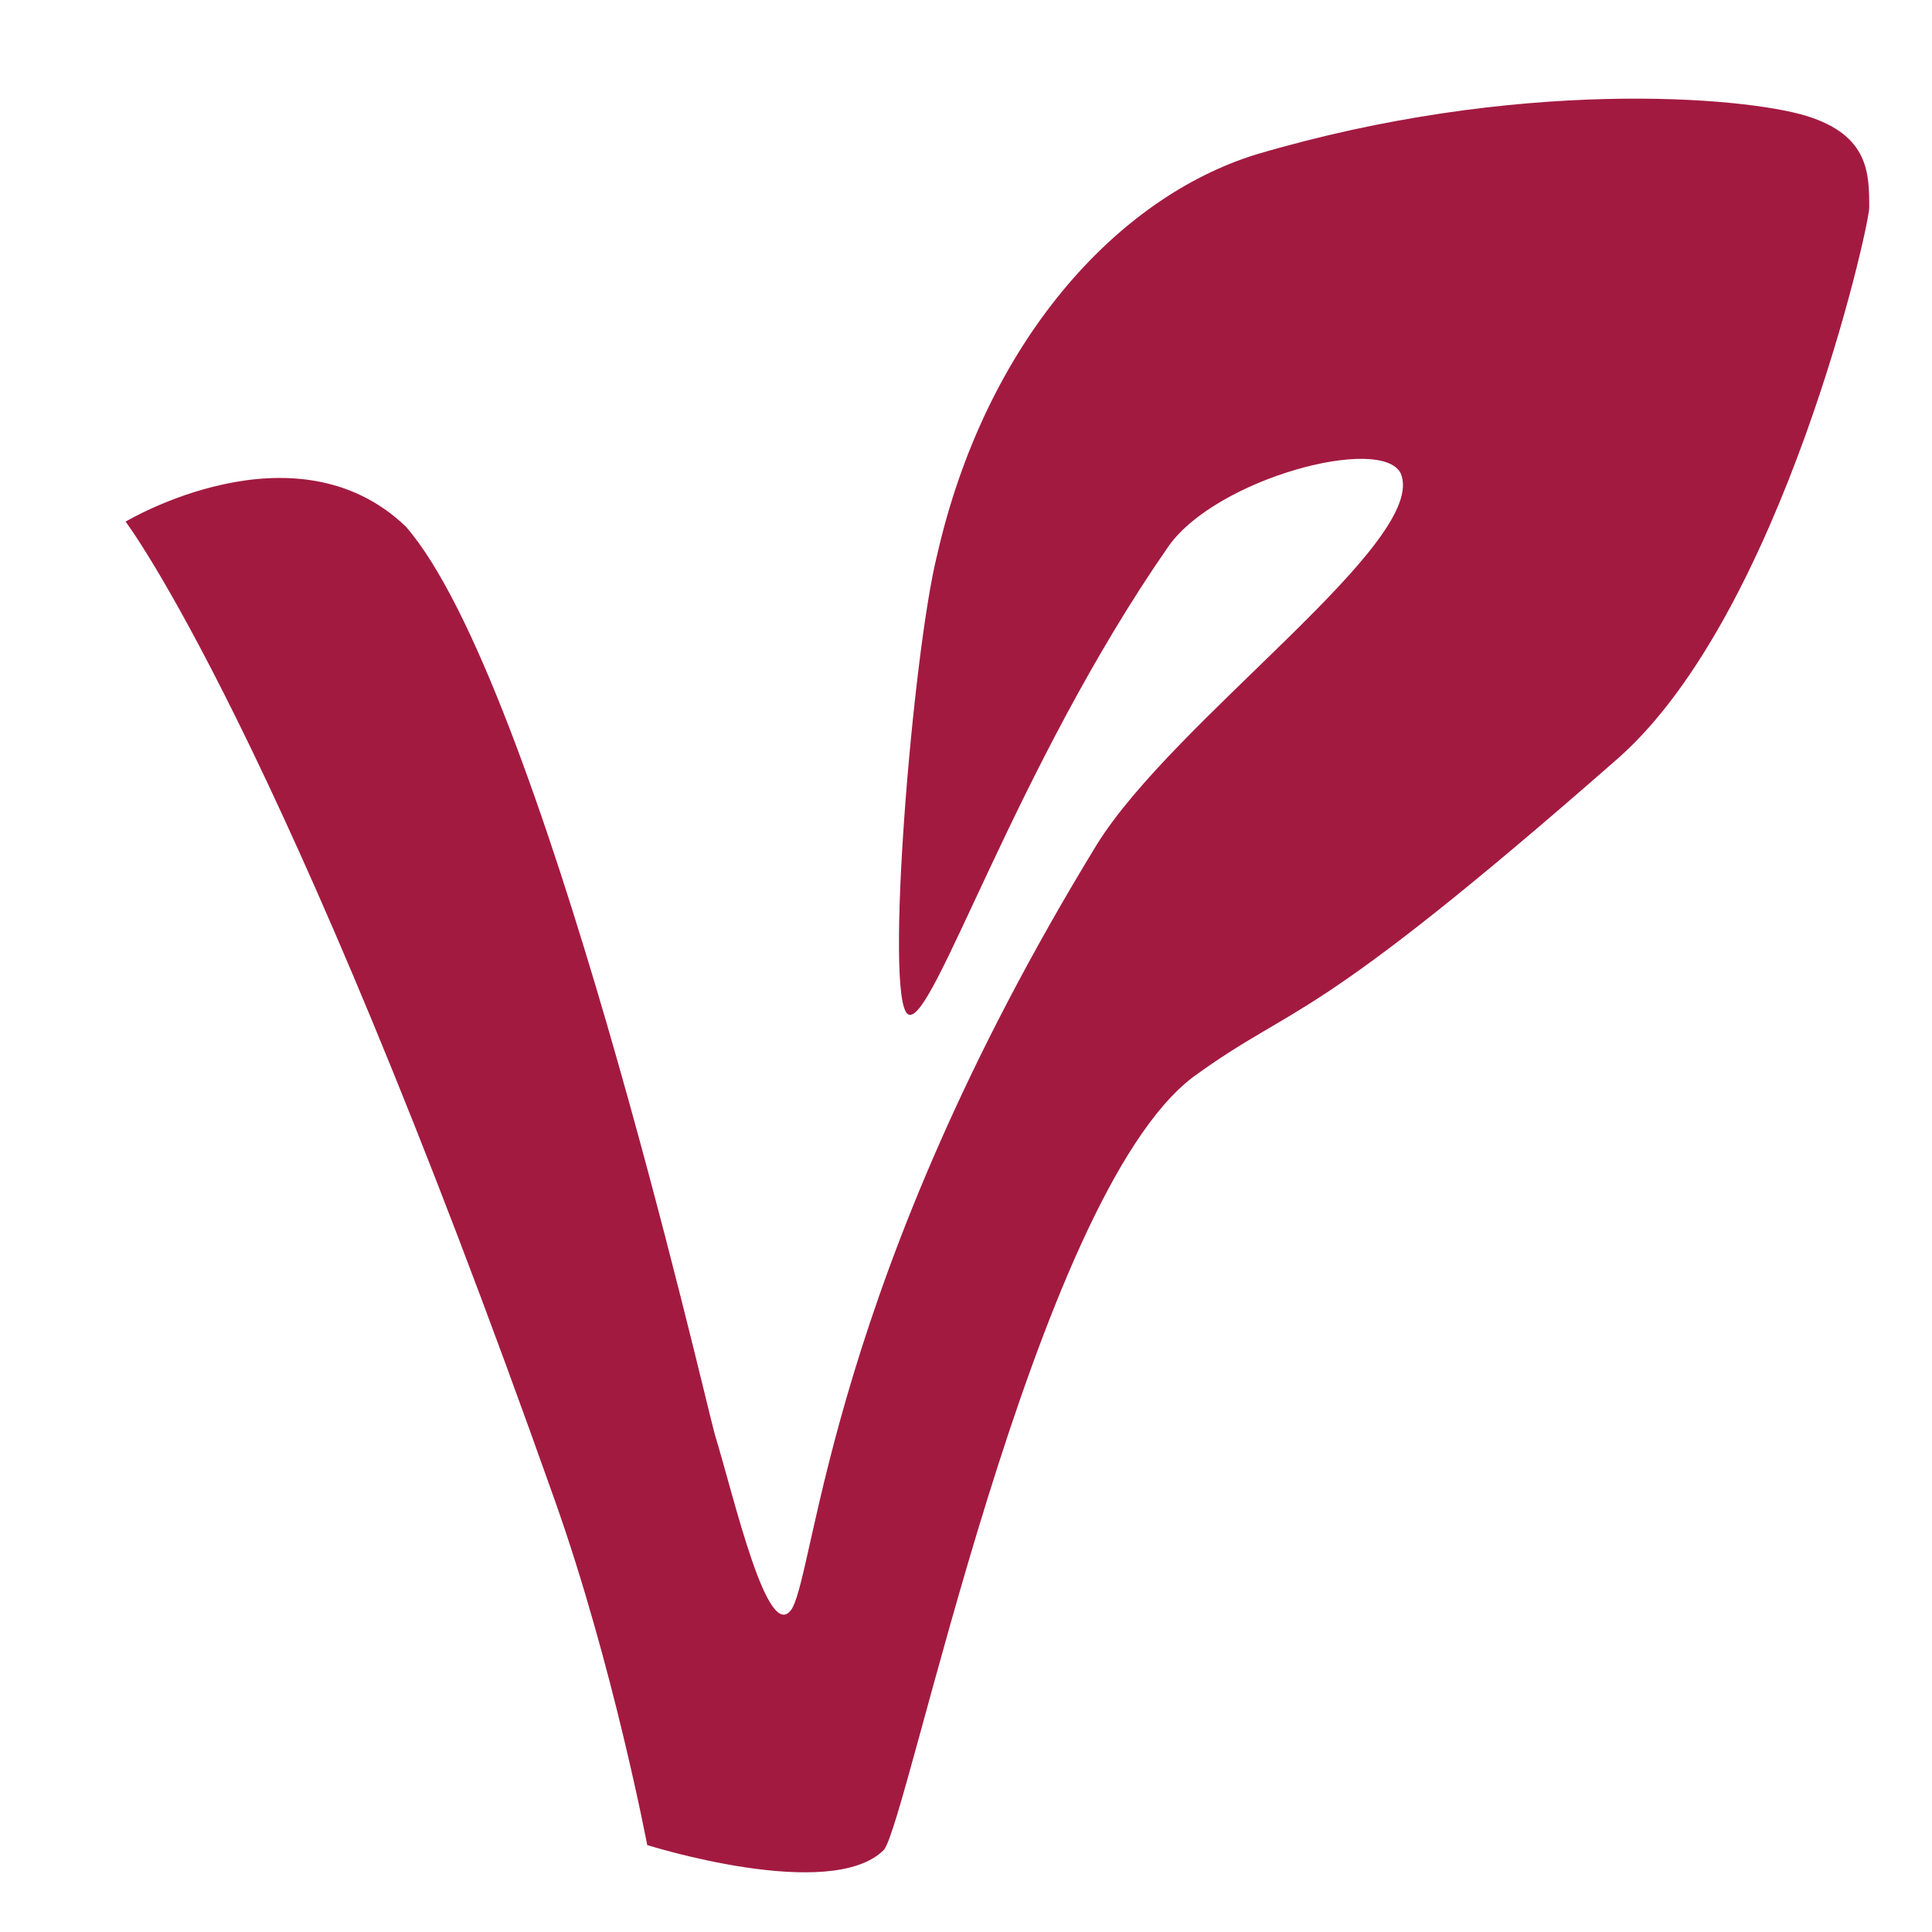 <?xml version="1.0" encoding="utf-8"?>
<!-- Generator: Adobe Illustrator 27.2.0, SVG Export Plug-In . SVG Version: 6.00 Build 0)  -->
<svg version="1.1" id="Ebene_1" xmlns="http://www.w3.org/2000/svg" xmlns:xlink="http://www.w3.org/1999/xlink" x="0px" y="0px"
	 viewBox="0 0 40 40" style="enable-background:new 0 0 40 40;" xml:space="preserve">
<style type="text/css">
	.st0{fill:#A31A41;}
</style>
<g>
	<path class="st0" d="M2.6,10.8c0,0,3.2,4.2,8.9,20.3c1.2,3.4,1.9,7.1,1.9,7.1s3.8,1.2,4.9,0.1c0.5-0.6,3.1-13.5,6.4-16
		c2.2-1.6,2.3-0.9,8.8-6.6c3.4-3,5.2-11,5.2-11.4c0-0.7,0-1.5-1.3-1.9c-1.3-0.4-6-0.8-11.4,0.8c-2.9,0.9-5.6,3.9-6.6,8.3
		c-0.5,2-1.1,9.2-0.6,9.5c0.5,0.3,2.2-5.1,5.4-9.7c1-1.4,4.4-2.3,4.8-1.5c0.6,1.4-4.7,5.1-6.3,7.7c-5.5,9-5.8,14.9-6.3,15.8
		c-0.5,0.8-1.2-2.3-1.6-3.6c-0.2-0.7-3.6-15.6-6.4-18.8C6.1,8.7,2.6,10.8,2.6,10.8"/>
</g>
</svg>
